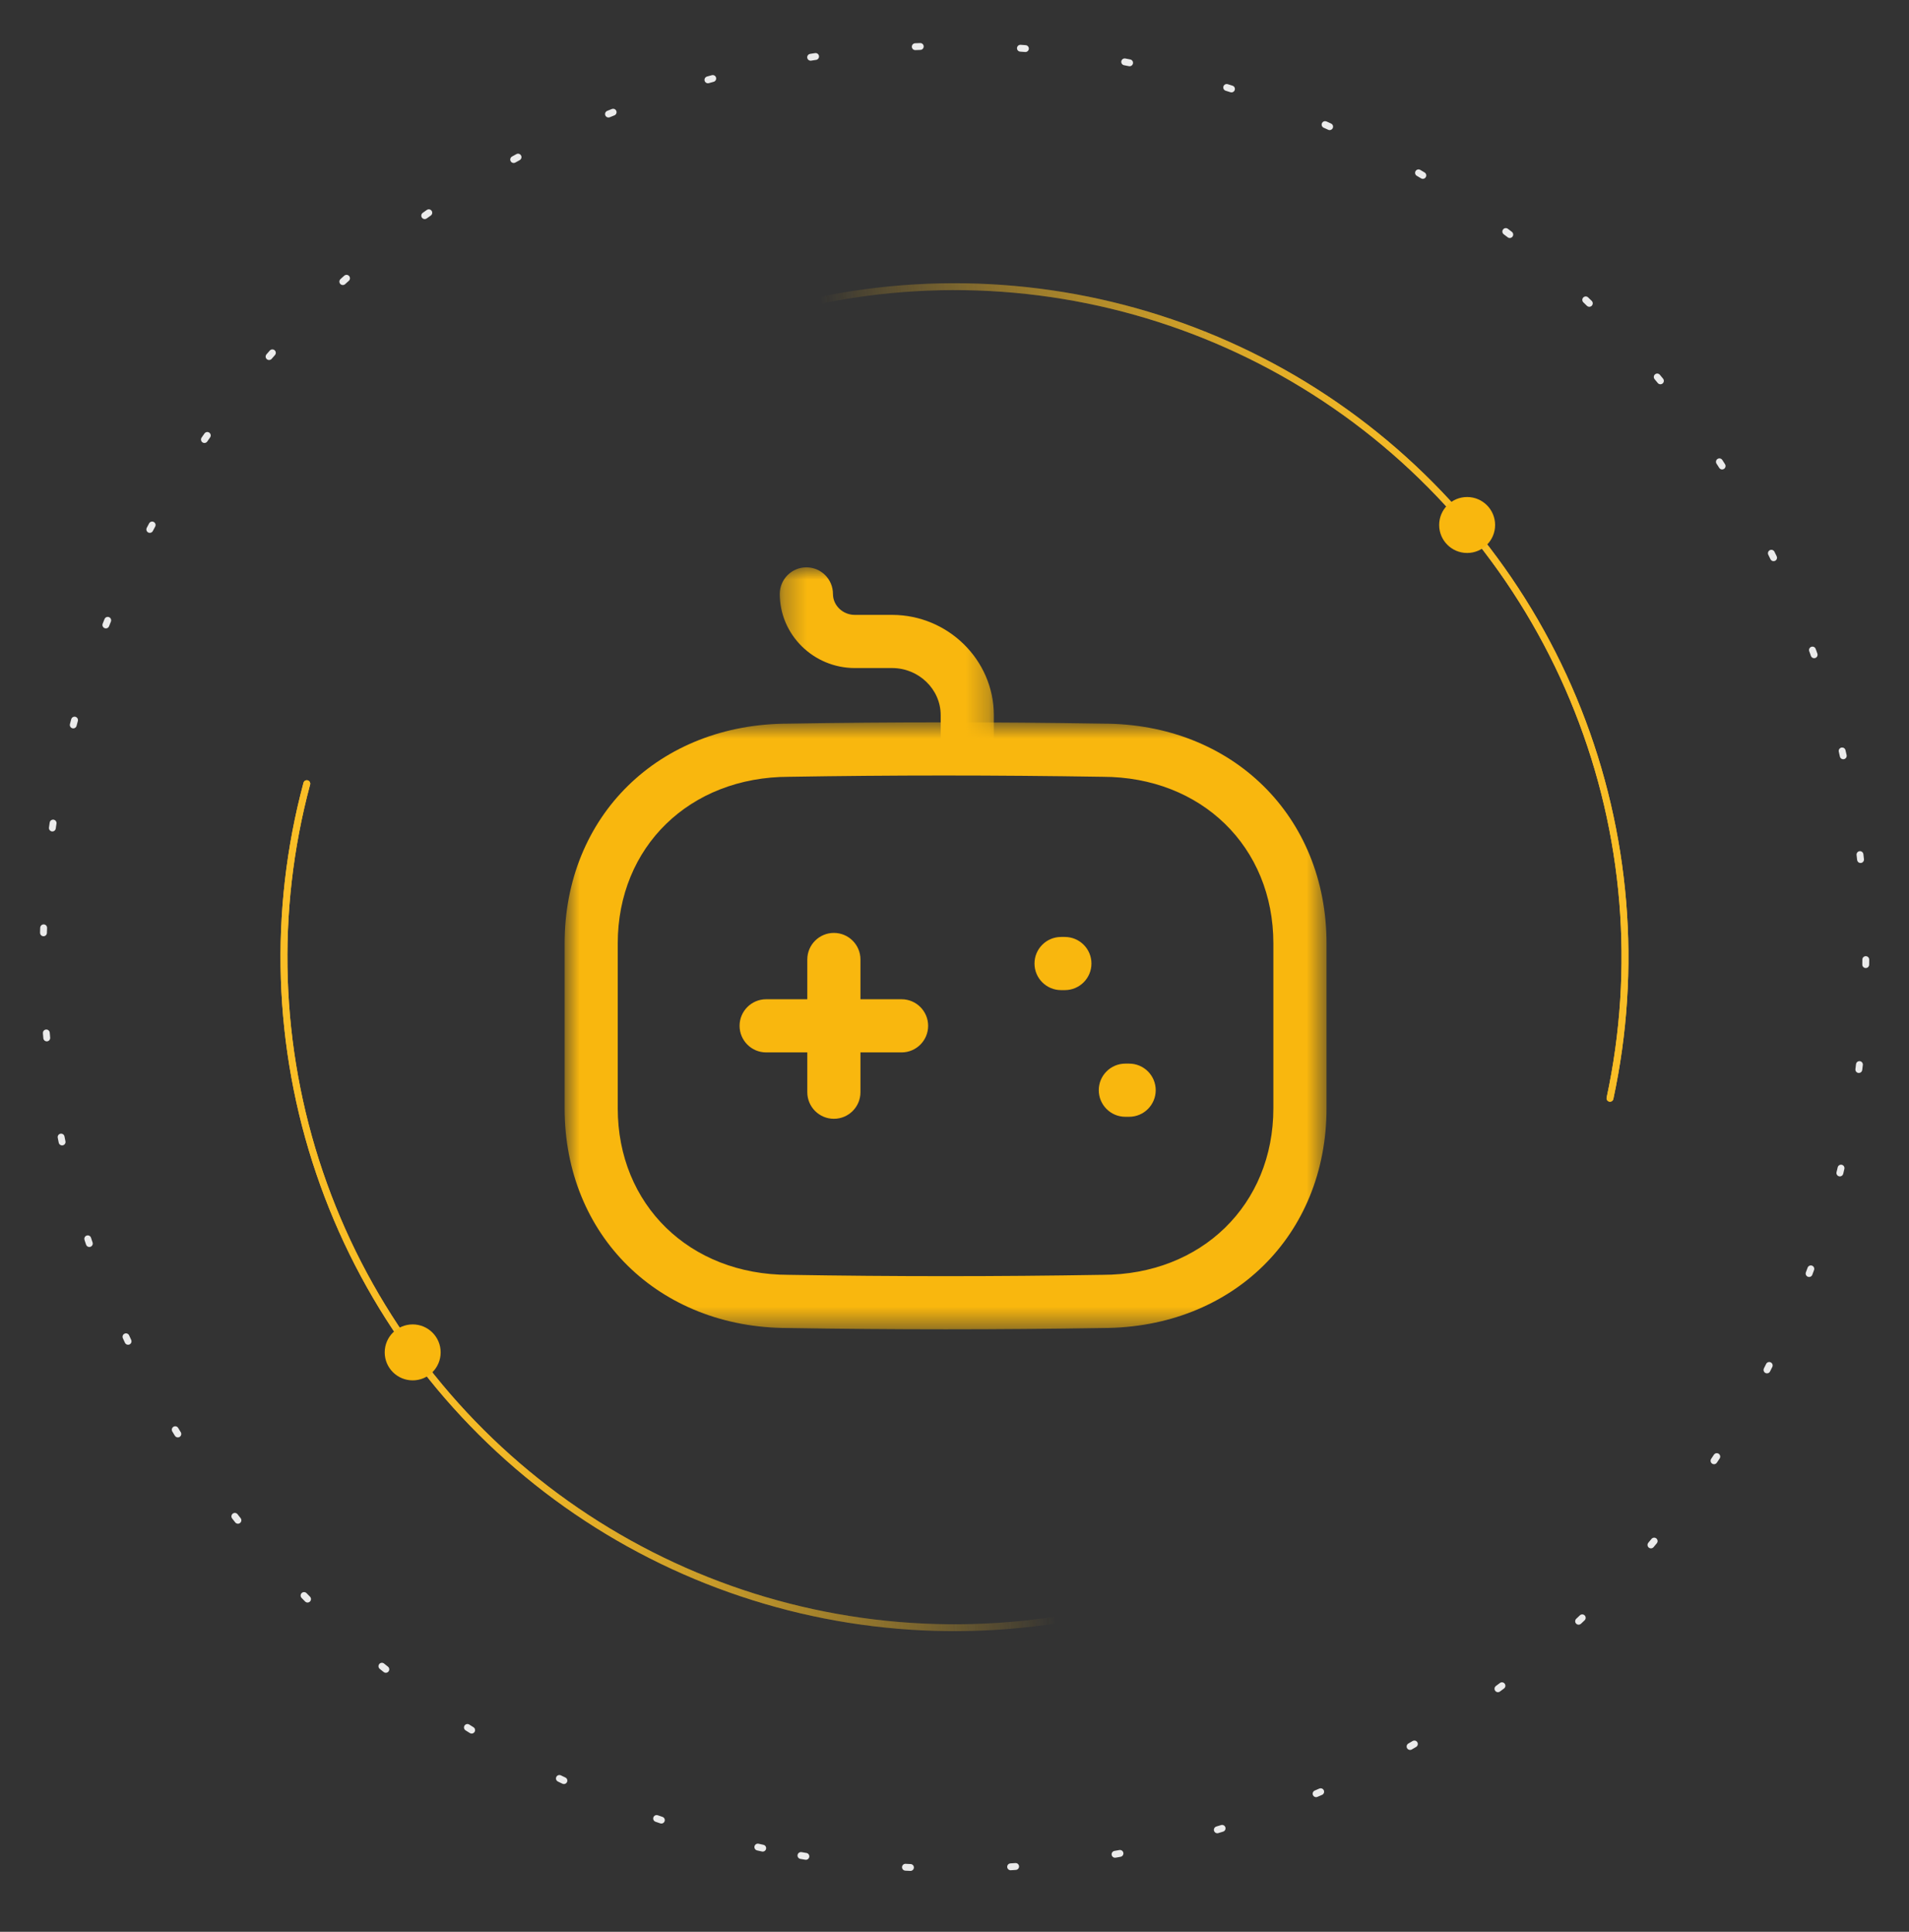 <svg width="84" height="85" viewBox="0 0 84 85" fill="none" xmlns="http://www.w3.org/2000/svg">
<rect x="0" y="0" width="84" height="85" fill="#333333" stroke="none"/>
<path d="M49.634 13.619C55.27 15.129 60.332 18.277 64.179 22.664C68.027 27.051 70.487 32.48 71.248 38.266C72.01 44.051 71.039 49.932 68.458 55.165C65.877 60.399 61.803 64.749 56.749 67.667C51.696 70.584 45.891 71.938 40.068 71.556C34.246 71.175 28.667 69.075 24.038 65.523C19.409 61.971 15.937 57.125 14.061 51.6C12.185 46.075 11.99 40.117 13.5 34.481" stroke="url(#paint0_linear_3055_10146)" stroke-width="0.302" stroke-linecap="round"/>
<path d="M49.634 13.619C55.27 15.129 60.332 18.277 64.179 22.664C68.027 27.051 70.487 32.48 71.248 38.266C72.01 44.051 71.039 49.932 68.458 55.165C65.877 60.399 61.803 64.749 56.749 67.667C51.696 70.584 45.891 71.938 40.068 71.556C34.246 71.175 28.667 69.075 24.038 65.523C19.409 61.971 15.937 57.125 14.061 51.6C12.185 46.075 11.99 40.117 13.5 34.481" stroke="url(#paint1_linear_3055_10146)" stroke-width="0.302" stroke-linecap="round"/>
<path d="M35.793 70.959C30.088 69.731 24.876 66.839 20.815 62.649C16.754 58.459 14.027 53.158 12.978 47.418C11.93 41.678 12.607 35.756 14.924 30.401C17.241 25.046 21.094 20.497 25.996 17.332C30.898 14.167 36.628 12.526 42.463 12.617C48.297 12.709 53.973 14.528 58.774 17.845C63.574 21.163 67.283 25.829 69.431 31.254C71.58 36.679 72.071 42.62 70.843 48.324" stroke="url(#paint2_linear_3055_10146)" stroke-width="0.302" stroke-linecap="round"/>
<path d="M35.793 70.959C30.088 69.731 24.876 66.839 20.815 62.649C16.754 58.459 14.027 53.158 12.978 47.418C11.93 41.678 12.607 35.756 14.924 30.401C17.241 25.046 21.094 20.497 25.996 17.332C30.898 14.167 36.628 12.526 42.463 12.617C48.297 12.709 53.973 14.528 58.774 17.845C63.574 21.163 67.283 25.829 69.431 31.254C71.58 36.679 72.071 42.62 70.843 48.324" stroke="url(#paint3_linear_3055_10146)" stroke-width="0.302" stroke-linecap="round"/>
<circle cx="64.557" cy="23.1" r="1.231" fill="#F9B70E"/>
<circle cx="18.159" cy="59.505" r="1.231" fill="#F9B70E"/>
<path d="M33.561 81.319C28.413 80.211 23.534 78.1 19.202 75.106C14.869 72.112 11.169 68.294 8.313 63.87C5.456 59.447 3.498 54.503 2.552 49.323C1.606 44.143 1.689 38.827 2.797 33.679C3.905 28.531 6.016 23.651 9.01 19.319C12.004 14.987 15.822 11.287 20.245 8.43C24.669 5.573 29.612 3.616 34.793 2.67C39.973 1.723 45.289 1.806 50.437 2.914C55.585 4.023 60.465 6.134 64.797 9.128C69.129 12.121 72.829 15.939 75.686 20.363C78.542 24.787 80.5 29.73 81.446 34.91C82.392 40.09 82.309 45.406 81.201 50.554C80.093 55.703 77.982 60.582 74.988 64.914C71.994 69.246 68.177 72.946 63.753 75.803C59.329 78.66 54.386 80.617 49.206 81.564C44.025 82.51 38.709 82.427 33.561 81.319L33.561 81.319Z" stroke="white" stroke-opacity="0.9" stroke-width="0.302" stroke-linecap="round" stroke-dasharray="0.22 4.41"/>
<path fill-rule="evenodd" clip-rule="evenodd" d="M36.693 49.227C36.047 49.227 35.523 48.703 35.523 48.057V42.218C35.523 41.572 36.047 41.048 36.693 41.048C37.339 41.048 37.862 41.572 37.862 42.218V48.057C37.862 48.703 37.339 49.227 36.693 49.227Z" fill="#F9B70E"/>
<path fill-rule="evenodd" clip-rule="evenodd" d="M39.671 46.306H33.712C33.067 46.306 32.543 45.782 32.543 45.136C32.543 44.491 33.067 43.967 33.712 43.967H39.671C40.316 43.967 40.84 44.491 40.84 45.136C40.84 45.782 40.316 46.306 39.671 46.306Z" fill="#F9B70E"/>
<path fill-rule="evenodd" clip-rule="evenodd" d="M46.856 43.565H46.689C46.044 43.565 45.52 43.041 45.52 42.395C45.52 41.75 46.044 41.226 46.689 41.226H46.856C47.502 41.226 48.026 41.75 48.026 42.395C48.026 43.041 47.502 43.565 46.856 43.565Z" fill="#F9B70E"/>
<path fill-rule="evenodd" clip-rule="evenodd" d="M49.684 49.139H49.517C48.872 49.139 48.348 48.614 48.348 47.969C48.348 47.323 48.872 46.799 49.517 46.799H49.684C50.33 46.799 50.854 47.323 50.854 47.969C50.854 48.614 50.33 49.139 49.684 49.139Z" fill="#F9B70E"/>
<mask id="mask0_3055_10146" style="mask-type:luminance" maskUnits="userSpaceOnUse" x="34" y="24" width="10" height="10">
<path fill-rule="evenodd" clip-rule="evenodd" d="M34.312 24.964H43.731V33.677H34.312V24.964Z" fill="white"/>
</mask>
<g mask="url(#mask0_3055_10146)">
<path fill-rule="evenodd" clip-rule="evenodd" d="M42.562 33.677C41.916 33.677 41.392 33.153 41.392 32.508V31.455C41.387 30.326 40.43 29.398 39.259 29.394H37.615C35.795 29.394 34.312 27.931 34.312 26.133C34.312 25.487 34.837 24.963 35.482 24.963C36.129 24.963 36.652 25.487 36.652 26.133C36.652 26.641 37.084 27.055 37.615 27.055H39.264C41.716 27.062 43.72 29.033 43.731 31.449V32.508C43.731 33.153 43.207 33.677 42.562 33.677Z" fill="#F9B70E"/>
</g>
<mask id="mask1_3055_10146" style="mask-type:luminance" maskUnits="userSpaceOnUse" x="24" y="31" width="35" height="28">
<path fill-rule="evenodd" clip-rule="evenodd" d="M24.844 31.783H58.37V58.49H24.844V31.783Z" fill="white"/>
</mask>
<g mask="url(#mask1_3055_10146)">
<path fill-rule="evenodd" clip-rule="evenodd" d="M41.53 34.122C39.228 34.122 36.955 34.142 34.722 34.179C30.345 34.179 27.182 37.264 27.182 41.512V48.763C27.182 53.009 30.345 56.093 34.703 56.093C39.299 56.17 43.931 56.17 48.491 56.093H48.511C52.868 56.093 56.031 53.009 56.031 48.763V41.512C56.031 37.264 52.868 34.179 48.511 34.179C46.166 34.142 43.835 34.122 41.53 34.122ZM41.613 58.49C39.301 58.49 36.985 58.47 34.683 58.433C28.99 58.433 24.844 54.364 24.844 48.763V41.512C24.844 35.909 28.99 31.84 34.704 31.84C39.178 31.764 43.837 31.764 48.531 31.84C54.224 31.84 58.37 35.909 58.37 41.512V48.763C58.37 54.361 54.23 58.428 48.521 58.433C46.232 58.47 43.924 58.49 41.613 58.49Z" fill="#F9B70E"/>
</g>
<defs>
<linearGradient id="paint0_linear_3055_10146" x1="13.355" y1="34.442" x2="43.453" y2="32.13" gradientUnits="userSpaceOnUse">
<stop stop-color="#FABE26"/>
<stop offset="1" stop-color="#FABE26" stop-opacity="0"/>
</linearGradient>
<linearGradient id="paint1_linear_3055_10146" x1="13.355" y1="34.442" x2="43.453" y2="32.13" gradientUnits="userSpaceOnUse">
<stop stop-color="#FABE26"/>
<stop offset="1" stop-color="#FABE26" stop-opacity="0"/>
</linearGradient>
<linearGradient id="paint2_linear_3055_10146" x1="70.991" y1="48.356" x2="41.045" y2="52.163" gradientUnits="userSpaceOnUse">
<stop stop-color="#FABE26"/>
<stop offset="1" stop-color="#FABE26" stop-opacity="0"/>
</linearGradient>
<linearGradient id="paint3_linear_3055_10146" x1="70.991" y1="48.356" x2="41.045" y2="52.163" gradientUnits="userSpaceOnUse">
<stop stop-color="#FABE26"/>
<stop offset="1" stop-color="#FABE26" stop-opacity="0"/>
</linearGradient>
</defs>
</svg>
